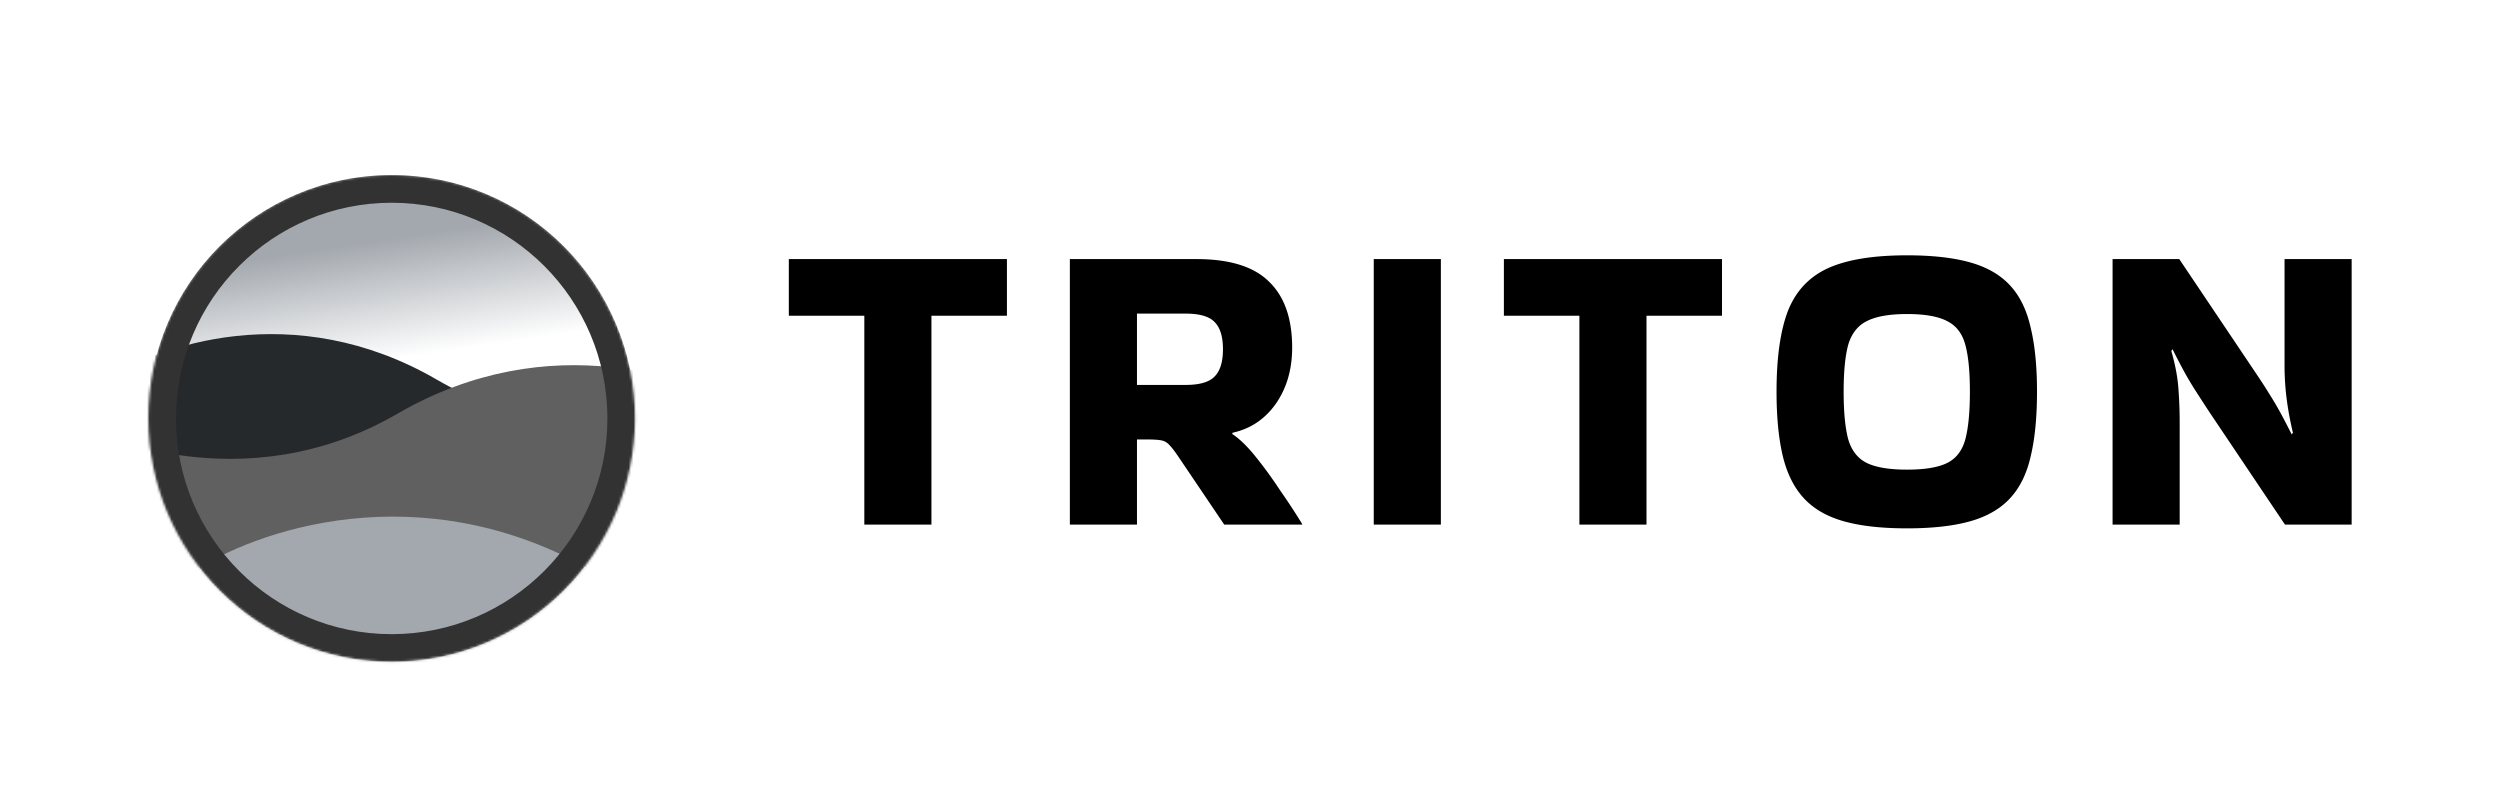 <svg xmlns="http://www.w3.org/2000/svg" width="1028" height="323" fill="none"><g filter="url(#a)"><path fill="url(#b)" d="M161.068 261.136c55.266 0 100.068-44.802 100.068-100.068S216.334 61 161.068 61 61 105.802 61 161.068s44.802 100.068 100.068 100.068Z"/><mask id="c" width="201" height="201" x="61" y="61" maskUnits="userSpaceOnUse" style="mask-type:alpha"><path fill="#D9D9D9" d="M161.068 261.136c55.266 0 100.068-44.802 100.068-100.068S216.334 61 161.068 61 61 105.802 61 161.068s44.802 100.068 100.068 100.068Z"/></mask><g mask="url(#c)"><path fill="#26292C" d="M179.775 145.191c-59.004-34.313-115.717-13.91-136.698.387v156.494h278.03V140.168c-22.525 15.585-82.328 39.336-141.332 5.023Z"/><path fill="#606060" d="M163.541 159.064c62.624-36.312 122.816-14.721 145.084.409v165.611H13.538V153.748c23.908 16.493 87.379 41.628 150.003 5.316Z"/><path fill="#A3A8AE" d="M244.396 224.137c-71.553-41.419-140.327-16.792-165.77.467v188.907h337.161V218.074c-27.317 18.813-99.837 47.483-171.391 6.063Z"/><path fill="#323232" stroke="#323232" d="M161.068 61.5c54.99 0 99.568 44.579 99.568 99.568 0 54.99-44.578 99.568-99.568 99.568-54.989 0-99.568-44.578-99.568-99.568 0-54.989 44.579-99.568 99.568-99.568Zm0 10.371c-49.262 0-89.197 39.935-89.197 89.197s39.935 89.197 89.197 89.197c49.262-.001 89.196-39.935 89.197-89.197 0-49.262-39.935-89.197-89.197-89.197Z"/></g></g><path fill="#000" d="M355.41 215.708v-85.887h-31.044v-23.282h89.684v23.282h-31.044v85.887H355.41Zm112.113 0h-27.595V106.539h52.086c13.682 0 23.628 3.104 29.837 9.313 6.324 6.093 9.486 15.119 9.486 27.076 0 8.969-2.242 16.672-6.726 23.111-4.485 6.323-10.406 10.29-17.765 11.9l-.172.517c2.874 1.84 6.036 4.886 9.486 9.141 3.449 4.254 6.841 8.91 10.175 13.969 3.45 4.944 6.497 9.601 9.141 13.97v.172h-32.079l-18.627-27.594c-1.61-2.415-2.932-4.139-3.967-5.174-.92-1.035-2.07-1.667-3.449-1.897-1.265-.23-3.335-.345-6.209-.345h-3.622v35.01Zm20.007-86.749h-20.007v29.319h20.007c5.749 0 9.715-1.15 11.9-3.45 2.3-2.299 3.449-6.036 3.449-11.21 0-5.174-1.149-8.91-3.449-11.21-2.185-2.299-6.151-3.449-11.9-3.449Zm104.953 86.749h-27.595V106.539h27.595v109.169Zm56.963 0v-85.887h-31.045v-23.282h89.685v23.282h-31.045v85.887h-27.595Zm81.067-54.671c0-13.912 1.553-24.95 4.657-33.113 3.22-8.163 8.681-14.027 16.385-17.591 7.818-3.565 18.684-5.347 32.597-5.347 10.463 0 19.144.978 26.043 2.932 6.899 1.955 12.36 5.117 16.384 9.486 4.025 4.369 6.842 10.175 8.451 17.419 1.725 7.128 2.588 15.866 2.588 26.214 0 10.463-.863 19.316-2.588 26.56-1.609 7.128-4.426 12.877-8.451 17.246-4.024 4.369-9.485 7.531-16.384 9.485-6.899 1.955-15.58 2.932-26.043 2.932-10.464 0-19.144-.977-26.043-2.932-6.899-1.954-12.361-5.116-16.385-9.485-4.024-4.369-6.899-10.118-8.624-17.246-1.724-7.244-2.587-16.097-2.587-26.56Zm53.639 32.078c7.358 0 12.878-.919 16.557-2.759 3.679-1.84 6.151-5.059 7.416-9.658 1.265-4.714 1.897-11.268 1.897-19.661 0-8.278-.632-14.717-1.897-19.316-1.265-4.599-3.737-7.818-7.416-9.658-3.679-1.954-9.199-2.932-16.557-2.932-7.244 0-12.763.978-16.557 2.932-3.68 1.84-6.209 5.059-7.589 9.658-1.265 4.599-1.897 11.038-1.897 19.316 0 8.393.632 14.947 1.897 19.661 1.38 4.599 3.909 7.818 7.589 9.658 3.794 1.84 9.313 2.759 16.557 2.759Zm155.253-86.576H967v109.169h-27.423l-31.044-46.22a814.562 814.562 0 0 1-6.037-9.313 130.82 130.82 0 0 1-4.484-7.589 286.304 286.304 0 0 1-4.657-8.968l-.517.69c1.609 5.519 2.587 10.693 2.932 15.522.345 4.714.517 9.313.517 13.797v42.081h-27.595V106.539h27.423l31.044 46.22c2.415 3.564 4.427 6.668 6.037 9.313a130.798 130.798 0 0 1 4.484 7.588c1.38 2.53 2.932 5.519 4.657 8.968l.517-.689c-1.15-4.829-2.012-9.486-2.587-13.97a109.75 109.75 0 0 1-.862-13.625v-43.805Z"/><defs><linearGradient id="b" x1="135.556" x2="161.068" y1="90.91" y2="261.136" gradientUnits="userSpaceOnUse"><stop stop-color="#A3A8AE"/><stop offset=".286" stop-color="#fff"/></linearGradient><filter id="a" width="288.136" height="288.136" x="17" y="28" color-interpolation-filters="sRGB" filterUnits="userSpaceOnUse"><feFlood flood-opacity="0" result="BackgroundImageFix"/><feColorMatrix in="SourceAlpha" result="hardAlpha" values="0 0 0 0 0 0 0 0 0 0 0 0 0 0 0 0 0 0 127 0"/><feOffset dy="11"/><feGaussianBlur stdDeviation="22"/><feComposite in2="hardAlpha" operator="out"/><feColorMatrix values="0 0 0 0 0 0 0 0 0 0 0 0 0 0 0 0 0 0 0.2 0"/><feBlend in2="BackgroundImageFix" result="effect1_dropShadow_2100_65"/><feBlend in="SourceGraphic" in2="effect1_dropShadow_2100_65" result="shape"/></filter></defs></svg>